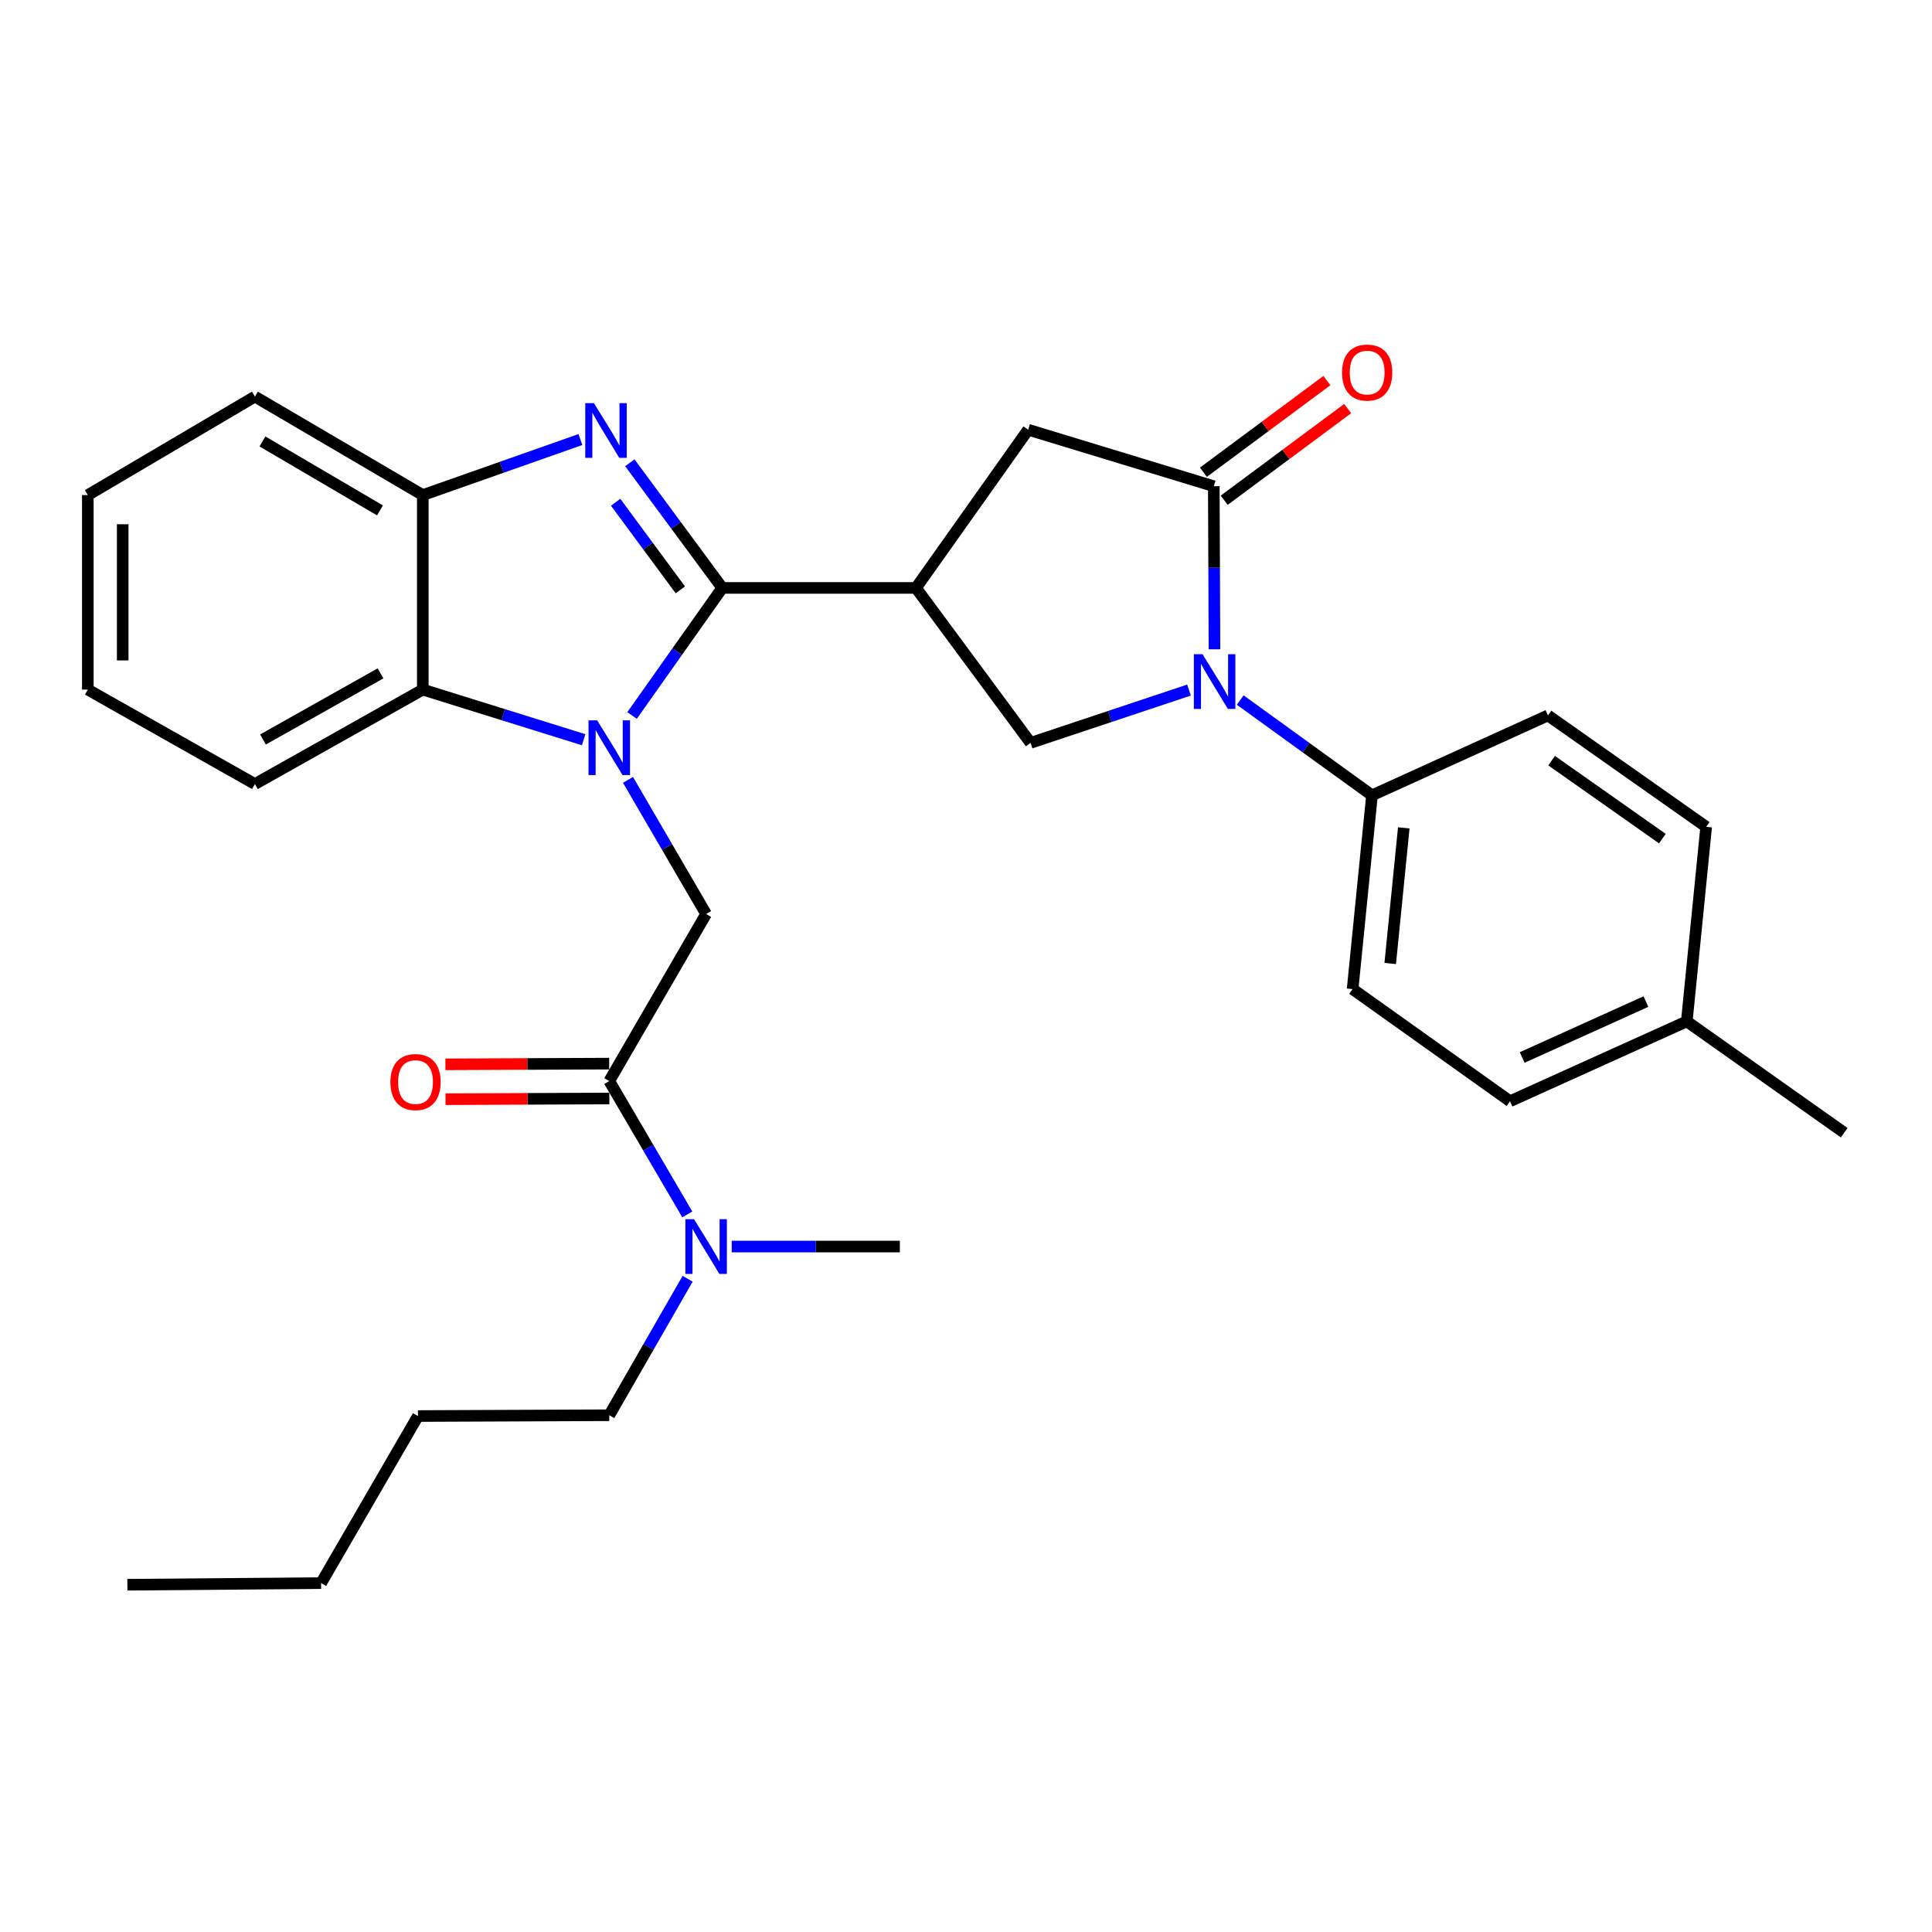 <?xml version='1.0' encoding='iso-8859-1'?>
<svg version='1.1' baseProfile='full'
              xmlns='http://www.w3.org/2000/svg'
                      xmlns:rdkit='http://www.rdkit.org/xml'
                      xmlns:xlink='http://www.w3.org/1999/xlink'
                  xml:space='preserve'
width='1000px' height='1000px' viewBox='0 0 1000 1000'>
<!-- END OF HEADER -->
<rect style='opacity:1.0;fill:#FFFFFF;stroke:none' width='1000' height='1000' x='0' y='0'> </rect>
<path class='bond-0' d='M 373.84,304.304 L 350.498,337.314' style='fill:none;fill-rule:evenodd;stroke:#000000;stroke-width:6px;stroke-linecap:butt;stroke-linejoin:miter;stroke-opacity:1' />
<path class='bond-0' d='M 350.498,337.314 L 327.156,370.324' style='fill:none;fill-rule:evenodd;stroke:#0000FF;stroke-width:6px;stroke-linecap:butt;stroke-linejoin:miter;stroke-opacity:1' />
<path class='bond-1' d='M 373.84,304.304 L 349.918,271.915' style='fill:none;fill-rule:evenodd;stroke:#000000;stroke-width:6px;stroke-linecap:butt;stroke-linejoin:miter;stroke-opacity:1' />
<path class='bond-1' d='M 349.918,271.915 L 325.996,239.526' style='fill:none;fill-rule:evenodd;stroke:#0000FF;stroke-width:6px;stroke-linecap:butt;stroke-linejoin:miter;stroke-opacity:1' />
<path class='bond-1' d='M 352.145,305.31 L 335.4,282.638' style='fill:none;fill-rule:evenodd;stroke:#000000;stroke-width:6px;stroke-linecap:butt;stroke-linejoin:miter;stroke-opacity:1' />
<path class='bond-1' d='M 335.4,282.638 L 318.655,259.966' style='fill:none;fill-rule:evenodd;stroke:#0000FF;stroke-width:6px;stroke-linecap:butt;stroke-linejoin:miter;stroke-opacity:1' />
<path class='bond-2' d='M 373.84,304.304 L 474.11,304.304' style='fill:none;fill-rule:evenodd;stroke:#000000;stroke-width:6px;stroke-linecap:butt;stroke-linejoin:miter;stroke-opacity:1' />
<path class='bond-6' d='M 325.051,403.667 L 345.269,438.378' style='fill:none;fill-rule:evenodd;stroke:#0000FF;stroke-width:6px;stroke-linecap:butt;stroke-linejoin:miter;stroke-opacity:1' />
<path class='bond-6' d='M 345.269,438.378 L 365.487,473.089' style='fill:none;fill-rule:evenodd;stroke:#000000;stroke-width:6px;stroke-linecap:butt;stroke-linejoin:miter;stroke-opacity:1' />
<path class='bond-7' d='M 302.085,382.882 L 260.463,369.909' style='fill:none;fill-rule:evenodd;stroke:#0000FF;stroke-width:6px;stroke-linecap:butt;stroke-linejoin:miter;stroke-opacity:1' />
<path class='bond-7' d='M 260.463,369.909 L 218.842,356.936' style='fill:none;fill-rule:evenodd;stroke:#000000;stroke-width:6px;stroke-linecap:butt;stroke-linejoin:miter;stroke-opacity:1' />
<path class='bond-8' d='M 300.414,227.505 L 259.628,241.88' style='fill:none;fill-rule:evenodd;stroke:#0000FF;stroke-width:6px;stroke-linecap:butt;stroke-linejoin:miter;stroke-opacity:1' />
<path class='bond-8' d='M 259.628,241.88 L 218.842,256.254' style='fill:none;fill-rule:evenodd;stroke:#000000;stroke-width:6px;stroke-linecap:butt;stroke-linejoin:miter;stroke-opacity:1' />
<path class='bond-5' d='M 474.11,304.304 L 533.42,384.52' style='fill:none;fill-rule:evenodd;stroke:#000000;stroke-width:6px;stroke-linecap:butt;stroke-linejoin:miter;stroke-opacity:1' />
<path class='bond-10' d='M 474.11,304.304 L 532.177,222.423' style='fill:none;fill-rule:evenodd;stroke:#000000;stroke-width:6px;stroke-linecap:butt;stroke-linejoin:miter;stroke-opacity:1' />
<path class='bond-3' d='M 615.427,357.182 L 574.423,370.851' style='fill:none;fill-rule:evenodd;stroke:#0000FF;stroke-width:6px;stroke-linecap:butt;stroke-linejoin:miter;stroke-opacity:1' />
<path class='bond-3' d='M 574.423,370.851 L 533.42,384.52' style='fill:none;fill-rule:evenodd;stroke:#000000;stroke-width:6px;stroke-linecap:butt;stroke-linejoin:miter;stroke-opacity:1' />
<path class='bond-11' d='M 641.93,362.347 L 676.033,387.005' style='fill:none;fill-rule:evenodd;stroke:#0000FF;stroke-width:6px;stroke-linecap:butt;stroke-linejoin:miter;stroke-opacity:1' />
<path class='bond-11' d='M 676.033,387.005 L 710.137,411.663' style='fill:none;fill-rule:evenodd;stroke:#000000;stroke-width:6px;stroke-linecap:butt;stroke-linejoin:miter;stroke-opacity:1' />
<path class='bond-31' d='M 628.609,336.077 L 628.437,293.875' style='fill:none;fill-rule:evenodd;stroke:#0000FF;stroke-width:6px;stroke-linecap:butt;stroke-linejoin:miter;stroke-opacity:1' />
<path class='bond-31' d='M 628.437,293.875 L 628.266,251.672' style='fill:none;fill-rule:evenodd;stroke:#000000;stroke-width:6px;stroke-linecap:butt;stroke-linejoin:miter;stroke-opacity:1' />
<path class='bond-4' d='M 628.266,251.672 L 532.177,222.423' style='fill:none;fill-rule:evenodd;stroke:#000000;stroke-width:6px;stroke-linecap:butt;stroke-linejoin:miter;stroke-opacity:1' />
<path class='bond-13' d='M 633.644,258.919 L 665.595,235.205' style='fill:none;fill-rule:evenodd;stroke:#000000;stroke-width:6px;stroke-linecap:butt;stroke-linejoin:miter;stroke-opacity:1' />
<path class='bond-13' d='M 665.595,235.205 L 697.547,211.492' style='fill:none;fill-rule:evenodd;stroke:#FF0000;stroke-width:6px;stroke-linecap:butt;stroke-linejoin:miter;stroke-opacity:1' />
<path class='bond-13' d='M 622.888,244.425 L 654.839,220.712' style='fill:none;fill-rule:evenodd;stroke:#000000;stroke-width:6px;stroke-linecap:butt;stroke-linejoin:miter;stroke-opacity:1' />
<path class='bond-13' d='M 654.839,220.712 L 686.79,196.999' style='fill:none;fill-rule:evenodd;stroke:#FF0000;stroke-width:6px;stroke-linecap:butt;stroke-linejoin:miter;stroke-opacity:1' />
<path class='bond-9' d='M 365.487,473.089 L 315.352,559.552' style='fill:none;fill-rule:evenodd;stroke:#000000;stroke-width:6px;stroke-linecap:butt;stroke-linejoin:miter;stroke-opacity:1' />
<path class='bond-20' d='M 218.842,356.936 L 131.938,405.818' style='fill:none;fill-rule:evenodd;stroke:#000000;stroke-width:6px;stroke-linecap:butt;stroke-linejoin:miter;stroke-opacity:1' />
<path class='bond-20' d='M 196.958,348.537 L 136.125,382.754' style='fill:none;fill-rule:evenodd;stroke:#000000;stroke-width:6px;stroke-linecap:butt;stroke-linejoin:miter;stroke-opacity:1' />
<path class='bond-30' d='M 218.842,356.936 L 218.842,256.254' style='fill:none;fill-rule:evenodd;stroke:#000000;stroke-width:6px;stroke-linecap:butt;stroke-linejoin:miter;stroke-opacity:1' />
<path class='bond-21' d='M 218.842,256.254 L 131.938,205.277' style='fill:none;fill-rule:evenodd;stroke:#000000;stroke-width:6px;stroke-linecap:butt;stroke-linejoin:miter;stroke-opacity:1' />
<path class='bond-21' d='M 196.674,264.176 L 135.841,228.492' style='fill:none;fill-rule:evenodd;stroke:#000000;stroke-width:6px;stroke-linecap:butt;stroke-linejoin:miter;stroke-opacity:1' />
<path class='bond-12' d='M 315.352,559.552 L 335.55,594.062' style='fill:none;fill-rule:evenodd;stroke:#000000;stroke-width:6px;stroke-linecap:butt;stroke-linejoin:miter;stroke-opacity:1' />
<path class='bond-12' d='M 335.55,594.062 L 355.748,628.572' style='fill:none;fill-rule:evenodd;stroke:#0000FF;stroke-width:6px;stroke-linecap:butt;stroke-linejoin:miter;stroke-opacity:1' />
<path class='bond-14' d='M 315.312,550.528 L 272.926,550.714' style='fill:none;fill-rule:evenodd;stroke:#000000;stroke-width:6px;stroke-linecap:butt;stroke-linejoin:miter;stroke-opacity:1' />
<path class='bond-14' d='M 272.926,550.714 L 230.539,550.901' style='fill:none;fill-rule:evenodd;stroke:#FF0000;stroke-width:6px;stroke-linecap:butt;stroke-linejoin:miter;stroke-opacity:1' />
<path class='bond-14' d='M 315.392,568.576 L 273.005,568.763' style='fill:none;fill-rule:evenodd;stroke:#000000;stroke-width:6px;stroke-linecap:butt;stroke-linejoin:miter;stroke-opacity:1' />
<path class='bond-14' d='M 273.005,568.763 L 230.619,568.949' style='fill:none;fill-rule:evenodd;stroke:#FF0000;stroke-width:6px;stroke-linecap:butt;stroke-linejoin:miter;stroke-opacity:1' />
<path class='bond-15' d='M 710.137,411.663 L 700.109,511.954' style='fill:none;fill-rule:evenodd;stroke:#000000;stroke-width:6px;stroke-linecap:butt;stroke-linejoin:miter;stroke-opacity:1' />
<path class='bond-15' d='M 726.592,428.502 L 719.573,498.706' style='fill:none;fill-rule:evenodd;stroke:#000000;stroke-width:6px;stroke-linecap:butt;stroke-linejoin:miter;stroke-opacity:1' />
<path class='bond-16' d='M 710.137,411.663 L 801.222,370.302' style='fill:none;fill-rule:evenodd;stroke:#000000;stroke-width:6px;stroke-linecap:butt;stroke-linejoin:miter;stroke-opacity:1' />
<path class='bond-22' d='M 355.912,661.89 L 335.632,697.209' style='fill:none;fill-rule:evenodd;stroke:#0000FF;stroke-width:6px;stroke-linecap:butt;stroke-linejoin:miter;stroke-opacity:1' />
<path class='bond-22' d='M 335.632,697.209 L 315.352,732.528' style='fill:none;fill-rule:evenodd;stroke:#000000;stroke-width:6px;stroke-linecap:butt;stroke-linejoin:miter;stroke-opacity:1' />
<path class='bond-23' d='M 378.734,645.213 L 422.246,645.213' style='fill:none;fill-rule:evenodd;stroke:#0000FF;stroke-width:6px;stroke-linecap:butt;stroke-linejoin:miter;stroke-opacity:1' />
<path class='bond-23' d='M 422.246,645.213 L 465.758,645.213' style='fill:none;fill-rule:evenodd;stroke:#000000;stroke-width:6px;stroke-linecap:butt;stroke-linejoin:miter;stroke-opacity:1' />
<path class='bond-18' d='M 700.109,511.954 L 781.589,570' style='fill:none;fill-rule:evenodd;stroke:#000000;stroke-width:6px;stroke-linecap:butt;stroke-linejoin:miter;stroke-opacity:1' />
<path class='bond-17' d='M 801.222,370.302 L 883.113,427.957' style='fill:none;fill-rule:evenodd;stroke:#000000;stroke-width:6px;stroke-linecap:butt;stroke-linejoin:miter;stroke-opacity:1' />
<path class='bond-17' d='M 803.115,393.708 L 860.439,434.067' style='fill:none;fill-rule:evenodd;stroke:#000000;stroke-width:6px;stroke-linecap:butt;stroke-linejoin:miter;stroke-opacity:1' />
<path class='bond-19' d='M 883.113,427.957 L 873.076,528.659' style='fill:none;fill-rule:evenodd;stroke:#000000;stroke-width:6px;stroke-linecap:butt;stroke-linejoin:miter;stroke-opacity:1' />
<path class='bond-33' d='M 781.589,570 L 873.076,528.659' style='fill:none;fill-rule:evenodd;stroke:#000000;stroke-width:6px;stroke-linecap:butt;stroke-linejoin:miter;stroke-opacity:1' />
<path class='bond-33' d='M 787.88,547.352 L 851.921,518.413' style='fill:none;fill-rule:evenodd;stroke:#000000;stroke-width:6px;stroke-linecap:butt;stroke-linejoin:miter;stroke-opacity:1' />
<path class='bond-24' d='M 873.076,528.659 L 954.545,586.294' style='fill:none;fill-rule:evenodd;stroke:#000000;stroke-width:6px;stroke-linecap:butt;stroke-linejoin:miter;stroke-opacity:1' />
<path class='bond-27' d='M 131.938,405.818 L 45.455,356.936' style='fill:none;fill-rule:evenodd;stroke:#000000;stroke-width:6px;stroke-linecap:butt;stroke-linejoin:miter;stroke-opacity:1' />
<path class='bond-28' d='M 131.938,205.277 L 45.455,256.254' style='fill:none;fill-rule:evenodd;stroke:#000000;stroke-width:6px;stroke-linecap:butt;stroke-linejoin:miter;stroke-opacity:1' />
<path class='bond-25' d='M 315.352,732.528 L 216.335,732.94' style='fill:none;fill-rule:evenodd;stroke:#000000;stroke-width:6px;stroke-linecap:butt;stroke-linejoin:miter;stroke-opacity:1' />
<path class='bond-26' d='M 216.335,732.94 L 166.2,819.423' style='fill:none;fill-rule:evenodd;stroke:#000000;stroke-width:6px;stroke-linecap:butt;stroke-linejoin:miter;stroke-opacity:1' />
<path class='bond-29' d='M 166.2,819.423 L 65.93,820.255' style='fill:none;fill-rule:evenodd;stroke:#000000;stroke-width:6px;stroke-linecap:butt;stroke-linejoin:miter;stroke-opacity:1' />
<path class='bond-32' d='M 45.455,356.936 L 45.455,256.254' style='fill:none;fill-rule:evenodd;stroke:#000000;stroke-width:6px;stroke-linecap:butt;stroke-linejoin:miter;stroke-opacity:1' />
<path class='bond-32' d='M 63.503,341.834 L 63.503,271.357' style='fill:none;fill-rule:evenodd;stroke:#000000;stroke-width:6px;stroke-linecap:butt;stroke-linejoin:miter;stroke-opacity:1' />
<path  class='atom-1' d='M 309.092 372.857
L 318.372 387.857
Q 319.292 389.337, 320.772 392.017
Q 322.252 394.697, 322.332 394.857
L 322.332 372.857
L 326.092 372.857
L 326.092 401.177
L 322.212 401.177
L 312.252 384.777
Q 311.092 382.857, 309.852 380.657
Q 308.652 378.457, 308.292 377.777
L 308.292 401.177
L 304.612 401.177
L 304.612 372.857
L 309.092 372.857
' fill='#0000FF'/>
<path  class='atom-2' d='M 307.408 208.674
L 316.688 223.674
Q 317.608 225.154, 319.088 227.834
Q 320.568 230.514, 320.648 230.674
L 320.648 208.674
L 324.408 208.674
L 324.408 236.994
L 320.528 236.994
L 310.568 220.594
Q 309.408 218.674, 308.168 216.474
Q 306.968 214.274, 306.608 213.594
L 306.608 236.994
L 302.928 236.994
L 302.928 208.674
L 307.408 208.674
' fill='#0000FF'/>
<path  class='atom-4' d='M 622.417 338.605
L 631.697 353.605
Q 632.617 355.085, 634.097 357.765
Q 635.577 360.445, 635.657 360.605
L 635.657 338.605
L 639.417 338.605
L 639.417 366.925
L 635.537 366.925
L 625.577 350.525
Q 624.417 348.605, 623.177 346.405
Q 621.977 344.205, 621.617 343.525
L 621.617 366.925
L 617.937 366.925
L 617.937 338.605
L 622.417 338.605
' fill='#0000FF'/>
<path  class='atom-13' d='M 359.227 631.053
L 368.507 646.053
Q 369.427 647.533, 370.907 650.213
Q 372.387 652.893, 372.467 653.053
L 372.467 631.053
L 376.227 631.053
L 376.227 659.373
L 372.347 659.373
L 362.387 642.973
Q 361.227 641.053, 359.987 638.853
Q 358.787 636.653, 358.427 635.973
L 358.427 659.373
L 354.747 659.373
L 354.747 631.053
L 359.227 631.053
' fill='#0000FF'/>
<path  class='atom-14' d='M 694.64 192.843
Q 694.64 186.043, 698 182.243
Q 701.36 178.443, 707.64 178.443
Q 713.92 178.443, 717.28 182.243
Q 720.64 186.043, 720.64 192.843
Q 720.64 199.723, 717.24 203.643
Q 713.84 207.523, 707.64 207.523
Q 701.4 207.523, 698 203.643
Q 694.64 199.763, 694.64 192.843
M 707.64 204.323
Q 711.96 204.323, 714.28 201.443
Q 716.64 198.523, 716.64 192.843
Q 716.64 187.283, 714.28 184.483
Q 711.96 181.643, 707.64 181.643
Q 703.32 181.643, 700.96 184.443
Q 698.64 187.243, 698.64 192.843
Q 698.64 198.563, 700.96 201.443
Q 703.32 204.323, 707.64 204.323
' fill='#FF0000'/>
<path  class='atom-15' d='M 202.072 560.073
Q 202.072 553.273, 205.432 549.473
Q 208.792 545.673, 215.072 545.673
Q 221.352 545.673, 224.712 549.473
Q 228.072 553.273, 228.072 560.073
Q 228.072 566.953, 224.672 570.873
Q 221.272 574.753, 215.072 574.753
Q 208.832 574.753, 205.432 570.873
Q 202.072 566.993, 202.072 560.073
M 215.072 571.553
Q 219.392 571.553, 221.712 568.673
Q 224.072 565.753, 224.072 560.073
Q 224.072 554.513, 221.712 551.713
Q 219.392 548.873, 215.072 548.873
Q 210.752 548.873, 208.392 551.673
Q 206.072 554.473, 206.072 560.073
Q 206.072 565.793, 208.392 568.673
Q 210.752 571.553, 215.072 571.553
' fill='#FF0000'/>
</svg>
